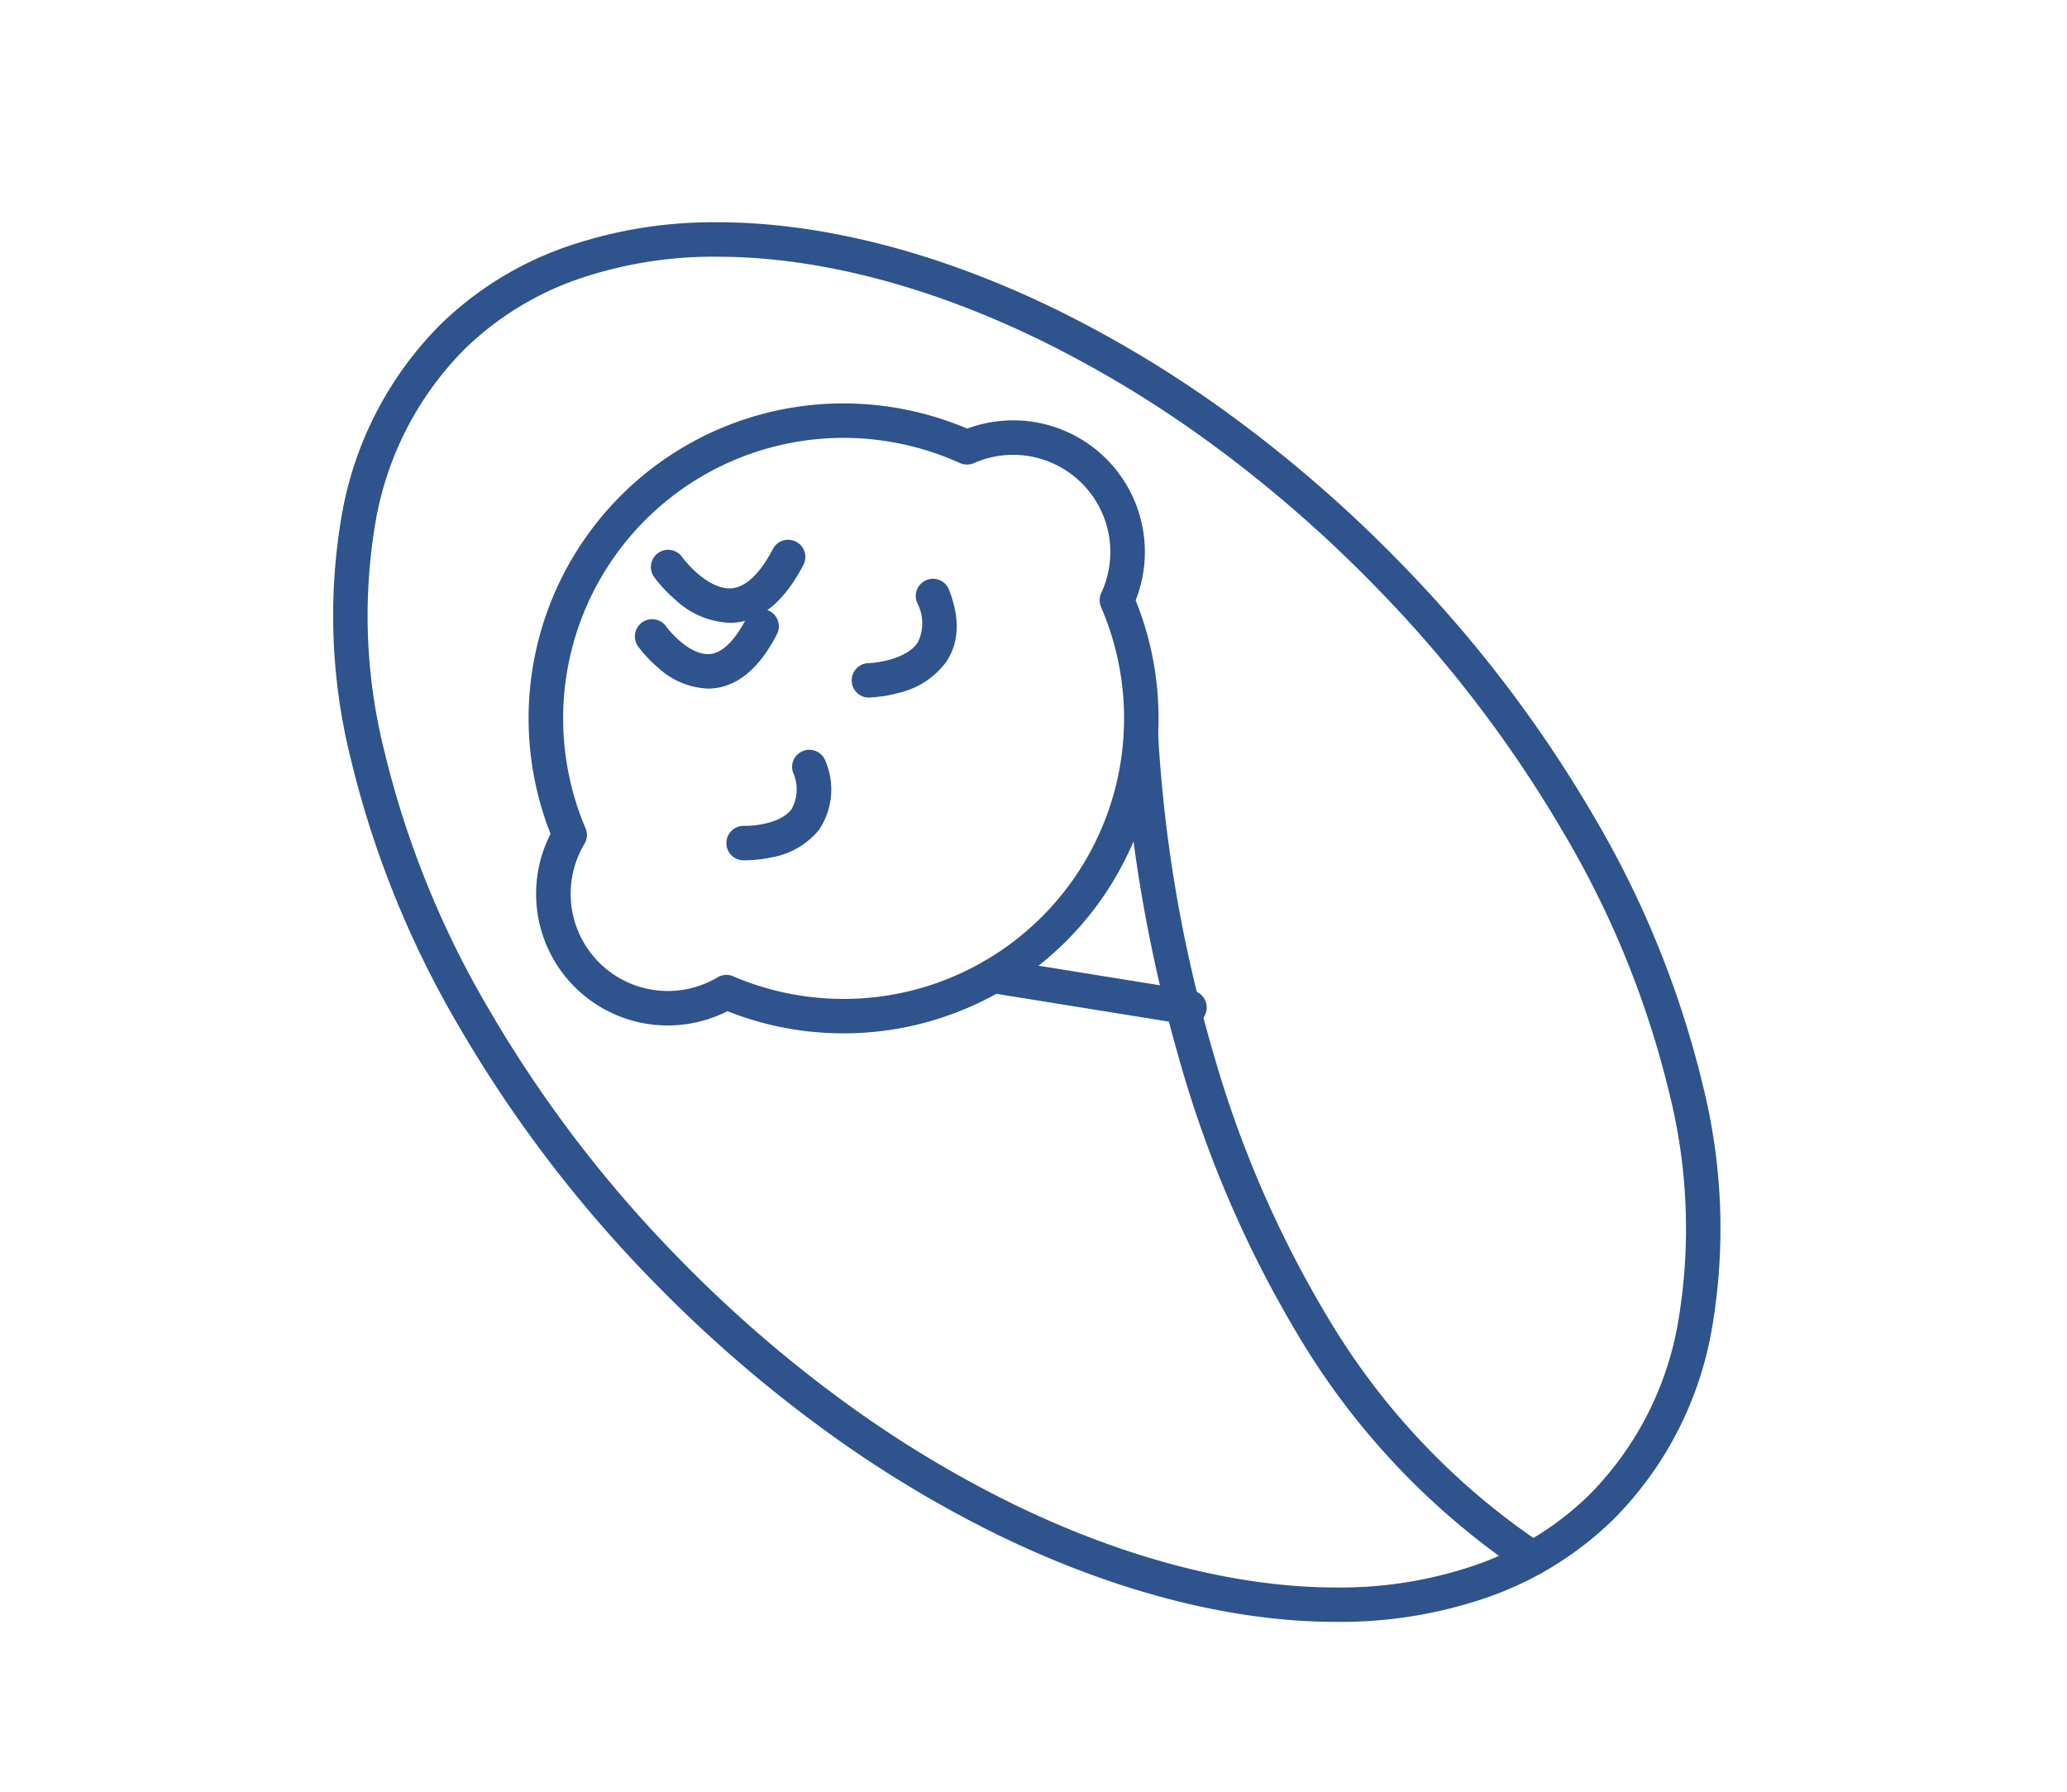 <svg xmlns="http://www.w3.org/2000/svg" xmlns:xlink="http://www.w3.org/1999/xlink" width="150" height="130" viewBox="0 0 150 130">
  <defs>
    <clipPath id="clip-path">
      <rect id="長方形_993" data-name="長方形 993" width="100.968" height="101.826" fill="none"/>
    </clipPath>
  </defs>
  <g id="about_img_welf09" transform="translate(-425 -4210)">
    <g id="グループ_2810" data-name="グループ 2810" transform="translate(449.031 4225.99)">
      <g id="グループ_2809" data-name="グループ 2809" transform="translate(0 0)" clip-path="url(#clip-path)">
        <path id="パス_1351" data-name="パス 1351" d="M27.911,0c7.606,0,16.118,2.2,24.615,6.352a84.7,84.7,0,0,1,12.63,7.659A97.013,97.013,0,0,1,77.194,24.438a93.87,93.87,0,0,1,14.37,18.783,70.873,70.873,0,0,1,7.818,19.3,42.867,42.867,0,0,1,.69,17.713,25.829,25.829,0,0,1-7.18,13.906,24.71,24.71,0,0,1-9.03,5.6,32.681,32.681,0,0,1-11.079,1.809c-7.606,0-16.118-2.2-24.615-6.352a84.709,84.709,0,0,1-12.63-7.659A97.025,97.025,0,0,1,23.5,77.117,93.879,93.879,0,0,1,9.131,58.333a70.873,70.873,0,0,1-7.818-19.3A42.865,42.865,0,0,1,.623,21.32,25.832,25.832,0,0,1,7.8,7.414a24.707,24.707,0,0,1,9.029-5.6A32.681,32.681,0,0,1,27.911,0ZM72.784,99.054a30.2,30.2,0,0,0,10.233-1.662,22.229,22.229,0,0,0,8.125-5.037,23.38,23.38,0,0,0,6.475-12.592,40.4,40.4,0,0,0-.671-16.679A68.384,68.384,0,0,0,89.4,44.469,91.37,91.37,0,0,0,75.409,26.188,94.505,94.505,0,0,0,63.683,16.031,82.2,82.2,0,0,0,51.428,8.6C43.271,4.609,35.139,2.5,27.911,2.5A30.2,30.2,0,0,0,17.678,4.162,22.226,22.226,0,0,0,9.554,9.2,23.382,23.382,0,0,0,3.078,21.791a40.4,40.4,0,0,0,.67,16.679A68.383,68.383,0,0,0,11.3,57.085,91.379,91.379,0,0,0,25.286,75.366,94.518,94.518,0,0,0,37.012,85.523a82.2,82.2,0,0,0,12.255,7.433C57.424,96.945,65.556,99.054,72.784,99.054Z" transform="translate(0.136 0.137)" fill="#2e538d"/>
        <path id="パス_1352" data-name="パス 1352" d="M25.054,31.072a5.67,5.67,0,0,1-3.621-1.52,9.393,9.393,0,0,1-1.469-1.569A1.25,1.25,0,0,1,22,26.534c.432.6,1.842,2.133,3.171,2.034,1.15-.085,2.085-1.452,2.668-2.584a1.25,1.25,0,1,1,2.223,1.144c-1.275,2.478-2.862,3.8-4.718,3.934Q25.2,31.072,25.054,31.072Z" transform="translate(2.29 2.899)" fill="#2e538d"/>
        <path id="パス_1353" data-name="パス 1353" d="M26.51,26.8a6.111,6.111,0,0,1-3.9-1.641,10.371,10.371,0,0,1-1.593-1.7,1.25,1.25,0,0,1,2.036-1.45h0c.485.674,2.075,2.4,3.594,2.288,1.321-.1,2.378-1.634,3.031-2.9A1.25,1.25,0,0,1,31.9,22.535c-1.379,2.681-3.089,4.113-5.082,4.255Q26.667,26.8,26.51,26.8Z" transform="translate(2.405 2.398)" fill="#2e538d"/>
        <path id="パス_1354" data-name="パス 1354" d="M27.092,42.528c-.077,0-.127,0-.146,0a1.25,1.25,0,0,1,.082-2.5c.69.019,2.649-.16,3.43-1.2a2.963,2.963,0,0,0,.1-2.708,1.25,1.25,0,0,1,2.382-.758,5.25,5.25,0,0,1-.5,4.979,5.707,5.707,0,0,1-3.481,1.985A9.485,9.485,0,0,1,27.092,42.528Z" transform="translate(2.946 3.902)" fill="#2e538d"/>
        <path id="パス_1355" data-name="パス 1355" d="M35.2,31.94a1.25,1.25,0,0,1-.034-2.5c.733-.024,2.8-.34,3.563-1.5a3.162,3.162,0,0,0-.055-2.9,1.25,1.25,0,1,1,2.332-.9c.793,2.055.725,3.8-.2,5.189a5.927,5.927,0,0,1-3.484,2.273,9.554,9.554,0,0,1-2.088.332Z" transform="translate(3.842 2.685)" fill="#2e538d"/>
        <path id="パス_1356" data-name="パス 1356" d="M81.4,94.647a1.244,1.244,0,0,1-.682-.2,53.776,53.776,0,0,1-16.33-17.236A82.245,82.245,0,0,1,55.765,57.2a109.638,109.638,0,0,1-3.419-16.557c-.536-4.223-.613-6.846-.616-6.955a1.25,1.25,0,0,1,2.5-.069h0a102.259,102.259,0,0,0,3.954,22.943,79.678,79.678,0,0,0,8.36,19.368A51.287,51.287,0,0,0,82.088,92.35a1.25,1.25,0,0,1-.684,2.3Z" transform="translate(5.783 3.674)" fill="#2e538d"/>
        <path id="線_229" data-name="線 229" d="M14.234,3.545a1.259,1.259,0,0,1-.2-.016L-.2,1.234A1.25,1.25,0,0,1-1.234-.2,1.25,1.25,0,0,1,.2-1.234L14.432,1.061a1.25,1.25,0,0,1-.2,2.484Z" transform="translate(48.056 54.815)" fill="#2e538d"/>
        <path id="パス_1357" data-name="パス 1357" d="M35.648,11.849a23.079,23.079,0,0,1,8.979,1.83,9.529,9.529,0,0,1,3.344-.6h0a9.548,9.548,0,0,1,8.877,13.057A22.863,22.863,0,0,1,27.223,55.948a9.582,9.582,0,0,1-4.334,1.035,9.548,9.548,0,0,1-8.5-13.9A22.85,22.85,0,0,1,35.648,11.849Zm8.959,4.437a1.249,1.249,0,0,1-.517-.112,20.538,20.538,0,0,0-8.441-1.824A20.354,20.354,0,0,0,16.927,42.675a1.25,1.25,0,0,1-.078,1.132,7.053,7.053,0,0,0,9.658,9.684,1.25,1.25,0,0,1,1.131-.075,20.358,20.358,0,0,0,26.7-26.79,1.25,1.25,0,0,1,.014-1.022,7.064,7.064,0,0,0,.565-4.122,7.056,7.056,0,0,0-9.811-5.3A1.25,1.25,0,0,1,44.607,16.286Z" transform="translate(1.534 1.43)" fill="#2e538d"/>
      </g>
    </g>
    <rect id="長方形_1025" data-name="長方形 1025" width="150" height="130" transform="translate(425 4210)" fill="none" opacity="0.692"/>
  </g>
</svg>
